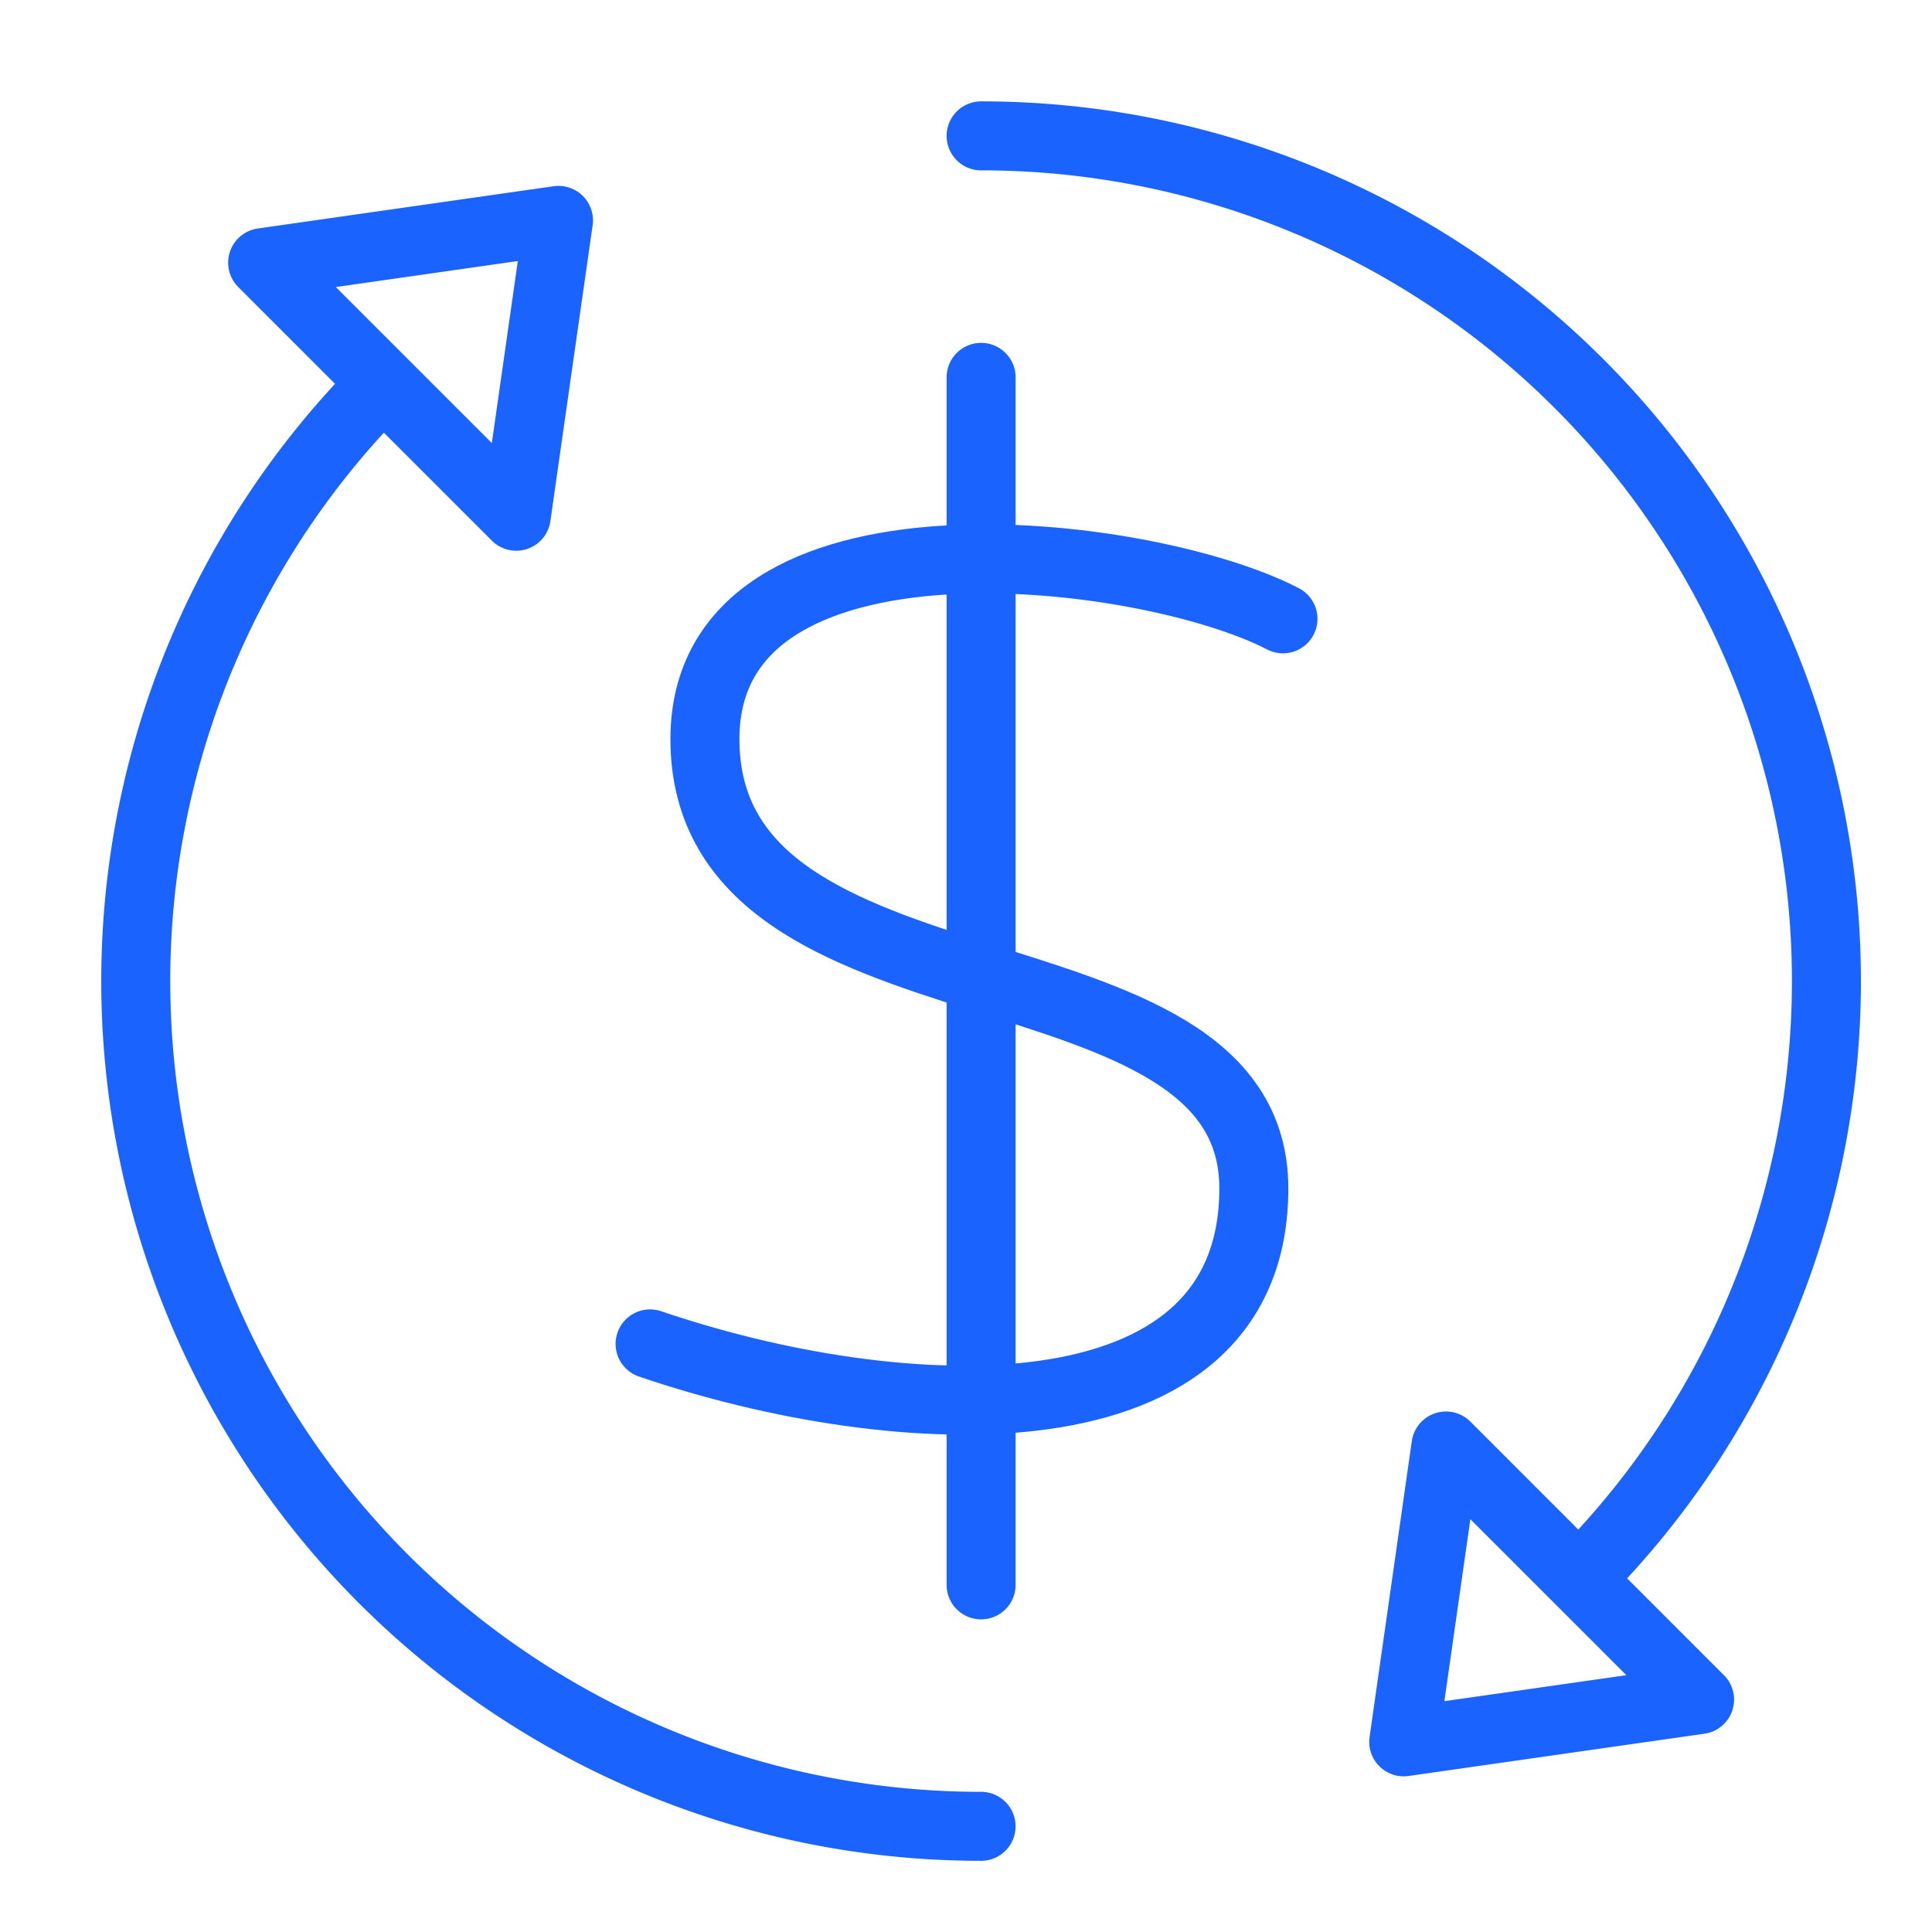 <svg xmlns="http://www.w3.org/2000/svg" fill="none" viewBox="0 0 56 56"><path stroke="#1B63FF" stroke-linecap="round" stroke-linejoin="round" stroke-miterlimit="10" stroke-width="2" d="M49.263 49.263l-8.575 1.225 1.224-8.575 7.35 7.35zM14.963 14.963l1.225-8.575-8.575 1.225 7.35 7.35zM45.763 45.763A24.5 24.5 0 0 0 28.438 3.938M11.112 11.112a24.5 24.5 0 0 0 17.325 41.825M28.438 10.938v35"/><path stroke="#1B63FF" stroke-linecap="round" stroke-linejoin="round" stroke-miterlimit="10" stroke-width="2" d="M37.188 17.937c-3.978-2.066-16.755-3.626-16.755 3.486 0 8.514 15.91 5.513 15.91 13.022 0 7.51-10.342 6.95-17.5 4.508"/></svg>
